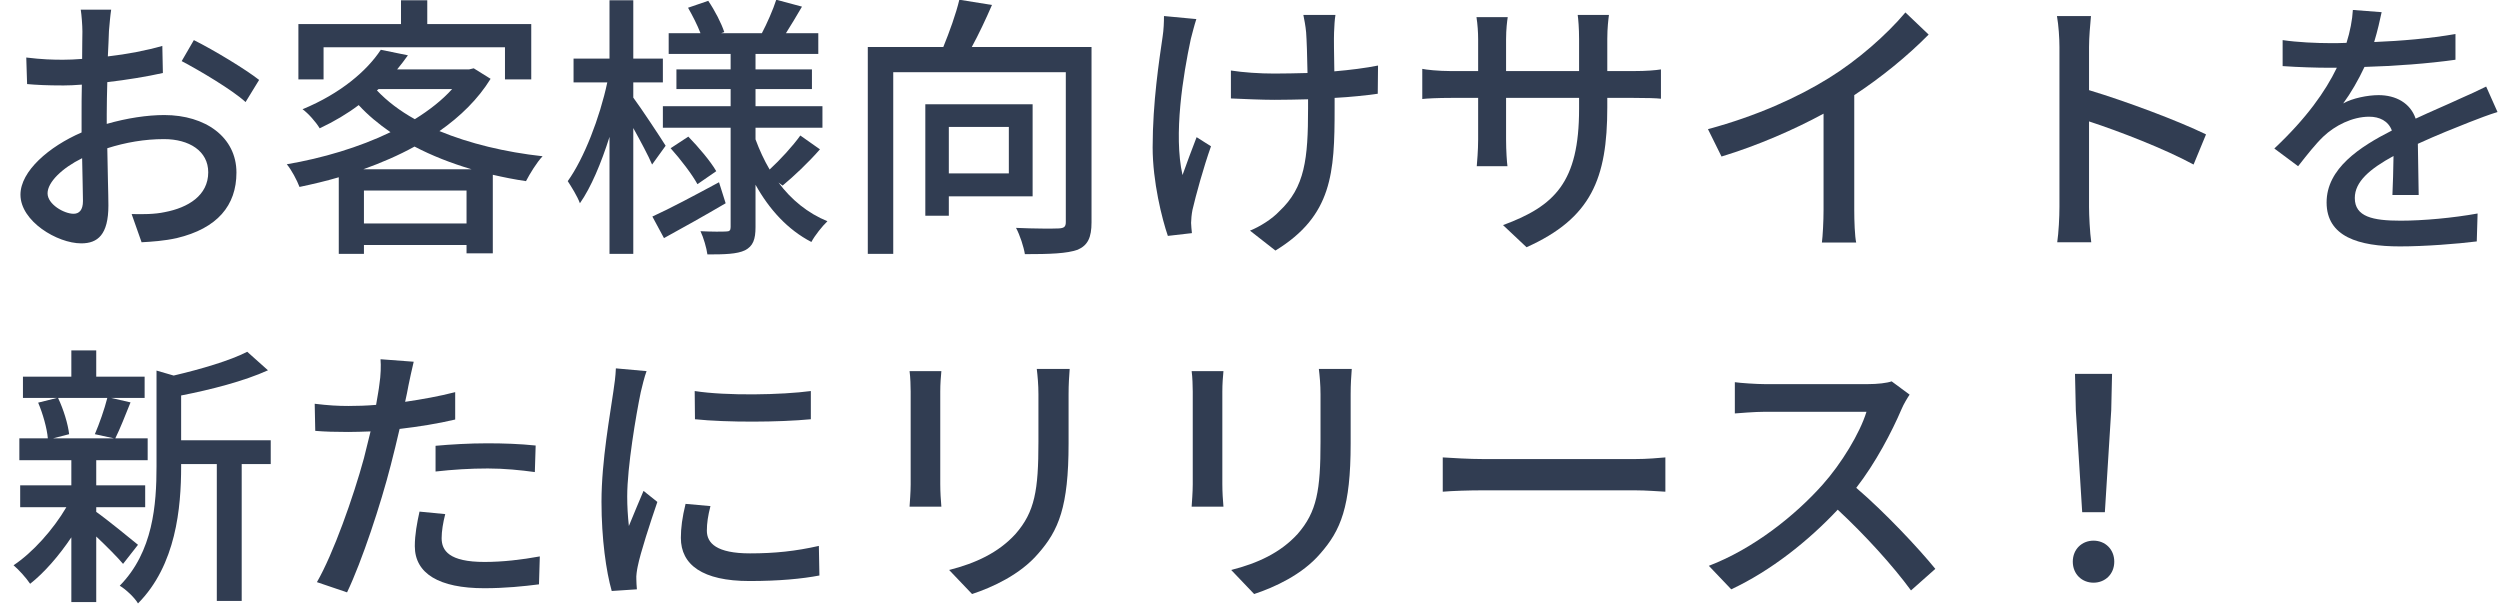 <svg width="452" height="110" viewBox="0 0 452 110" fill="none" xmlns="http://www.w3.org/2000/svg">
<g clip-path="url(#clip0_8508_2961)">
<path d="M376.46 92.6L375.31 74.2L375.16 67.6H381.86L381.71 74.2L380.56 92.6H376.46ZM378.51 105.35C376.41 105.35 374.76 103.8 374.76 101.55C374.76 99.3 376.41 97.75 378.51 97.75C380.61 97.75 382.26 99.3 382.26 101.55C382.26 103.8 380.61 105.35 378.51 105.35Z" fill="#313D52"/>
<path d="M345.259 71.35C344.909 71.85 344.159 73.1 343.809 73.95C342.059 78.05 339.109 83.7 335.609 88.2C340.759 92.6 346.809 99.05 349.909 102.85L345.509 106.75C342.209 102.25 337.209 96.75 332.259 92.15C326.909 97.85 320.159 103.2 313.009 106.55L308.959 102.3C317.059 99.2 324.559 93.2 329.509 87.65C332.909 83.85 336.259 78.35 337.459 74.45H319.109C317.159 74.45 314.459 74.7 313.659 74.75V69.1C314.659 69.25 317.559 69.45 319.109 69.45H337.659C339.509 69.45 341.159 69.25 342.009 68.95L345.259 71.35Z" fill="#313D52"/>
<path d="M260.85 82.7C262.5 82.8 265.6 83 268.3 83H295.5C297.9 83 299.85 82.8 301.1 82.7V88.9C300 88.85 297.7 88.65 295.5 88.65H268.3C265.55 88.65 262.55 88.75 260.85 88.9V82.7Z" fill="#313D52"/>
<path d="M244.399 66.7C244.299 68 244.199 69.5 244.199 71.3V80.2C244.199 91.65 242.399 95.9 238.699 100.1C235.449 103.9 230.399 106.2 226.749 107.4L222.599 103.05C227.349 101.85 231.499 99.95 234.599 96.55C238.099 92.55 238.749 88.65 238.749 79.9V71.3C238.749 69.5 238.599 68 238.449 66.7H244.399ZM221.199 67.1C221.099 68.15 220.999 69.4 220.999 70.8V87.55C220.999 88.85 221.099 90.6 221.199 91.6H215.449C215.499 90.75 215.649 89 215.649 87.55V70.8C215.649 69.9 215.599 68.15 215.449 67.1H221.199Z" fill="#313D52"/>
<path d="M193.399 66.7C193.299 68 193.199 69.5 193.199 71.3V80.2C193.199 91.65 191.399 95.9 187.699 100.1C184.449 103.9 179.399 106.2 175.749 107.4L171.599 103.05C176.349 101.85 180.499 99.95 183.599 96.55C187.099 92.55 187.749 88.65 187.749 79.9V71.3C187.749 69.5 187.599 68 187.449 66.7H193.399ZM170.199 67.1C170.099 68.15 169.999 69.4 169.999 70.8V87.55C169.999 88.85 170.099 90.6 170.199 91.6H164.449C164.499 90.75 164.649 89 164.649 87.55V70.8C164.649 69.9 164.599 68.15 164.449 67.1H170.199Z" fill="#313D52"/>
<path d="M125.6 70.7C131.35 71.6 141.4 71.4 146.6 70.7V75.8C140.9 76.35 131.45 76.4 125.65 75.8L125.6 70.7ZM128.45 91.5C128 93.25 127.8 94.6 127.8 95.95C127.8 98.2 129.55 100.05 135.6 100.05C140.1 100.05 143.85 99.65 148.05 98.7L148.15 104.05C145 104.65 140.85 105.05 135.5 105.05C127 105.05 123.1 102.1 123.1 97.25C123.1 95.45 123.35 93.55 123.95 91.1L128.45 91.5ZM116.9 67.1C116.55 68 116.05 70 115.85 70.9C115 75 113.4 84.4 113.4 89.75C113.4 91.5 113.5 93.25 113.7 95.1C114.55 93.05 115.55 90.6 116.35 88.75L118.85 90.75C117.55 94.55 115.8 99.9 115.3 102.4C115.15 103.1 115 104.15 115.05 104.7C115.05 105.2 115.1 105.95 115.15 106.55L110.6 106.85C109.6 103.35 108.75 97.45 108.75 90.7C108.75 83.25 110.35 74.75 110.9 70.75C111.1 69.5 111.3 67.95 111.35 66.6L116.9 67.1Z" fill="#313D52"/>
<path d="M80.498 92.95C80.098 94.5 79.848 96.05 79.848 97.3C79.848 99.55 81.198 101.6 87.598 101.6C90.898 101.6 94.298 101.2 97.598 100.6L97.448 105.65C94.698 106 91.348 106.35 87.548 106.35C79.398 106.35 74.998 103.7 74.998 98.75C74.998 96.65 75.398 94.55 75.848 92.5L80.498 92.95ZM74.798 65.4C74.498 66.65 74.048 68.7 73.848 69.7C73.698 70.55 73.498 71.55 73.248 72.65C76.298 72.2 79.398 71.65 82.298 70.9V75.85C79.148 76.6 75.648 77.15 72.248 77.55C71.748 79.7 71.198 82 70.648 84.1C68.848 91.15 65.448 101.45 62.748 107.1L57.298 105.25C60.248 100.15 63.898 89.85 65.798 82.85C66.198 81.3 66.598 79.65 66.998 78C65.548 78.05 64.198 78.1 62.948 78.1C60.648 78.1 58.798 78.05 56.998 77.9L56.898 73C59.348 73.3 61.098 73.4 62.998 73.4C64.548 73.4 66.248 73.35 67.998 73.2C68.248 71.7 68.498 70.4 68.598 69.45C68.848 67.9 68.898 66.05 68.798 64.95L74.798 65.4ZM78.748 80.6C81.448 80.35 84.898 80.15 88.098 80.15C90.998 80.15 93.998 80.25 96.848 80.55L96.698 85.35C94.148 85 91.198 84.7 88.198 84.7C84.948 84.7 81.898 84.9 78.748 85.25V80.6Z" fill="#313D52"/>
<path d="M19.399 71.95H10.499C11.499 74.05 12.299 76.7 12.499 78.5L9.599 79.25H20.599L17.149 78.5C17.949 76.65 18.899 73.95 19.399 71.95ZM24.949 98.5L22.249 101.95C21.249 100.75 19.249 98.75 17.399 97V108.85H12.899V97.15C10.649 100.5 7.999 103.55 5.449 105.55C4.749 104.5 3.399 103 2.449 102.2C5.849 99.95 9.599 95.8 11.999 91.7H3.649V87.75H12.899V83.2H3.499V79.25H8.649C8.499 77.45 7.749 74.8 6.899 72.8L10.299 71.95H4.149V68.1H12.899V63.35H17.399V68.1H26.149V71.95H20.099L23.599 72.75C22.649 75.1 21.699 77.55 20.849 79.25H26.699V83.2H17.399V87.75H26.249V91.7H17.399V92.55C19.199 93.8 23.799 97.55 24.949 98.5ZM48.949 79.6V83.9H43.699V108.65H39.199V83.9H32.749V84.35C32.749 91.75 31.849 102.15 24.949 109.1C24.399 108.1 22.699 106.5 21.649 105.9C27.699 99.75 28.299 91.2 28.299 84.3V67L31.399 67.9C36.299 66.75 41.599 65.2 44.699 63.6L48.449 66.95C44.149 68.9 38.149 70.45 32.749 71.5V79.6H48.949Z" fill="#313D52"/>
<path d="M430.599 2.2C430.299 3.6 429.899 5.45 429.249 7.6C434.149 7.4 439.399 6.95 443.949 6.15V10.8C439.049 11.5 432.899 11.95 427.499 12.1C426.399 14.45 425.049 16.8 423.649 18.7C425.299 17.75 428.099 17.2 430.049 17.2C433.199 17.2 435.799 18.65 436.749 21.45C439.849 20 442.399 18.95 444.749 17.85C446.449 17.1 447.899 16.45 449.499 15.65L451.549 20.25C450.099 20.7 447.949 21.5 446.449 22.1C443.899 23.1 440.649 24.4 437.149 26C437.199 28.85 437.249 32.85 437.299 35.25H432.549C432.649 33.5 432.699 30.65 432.749 28.2C428.449 30.55 425.749 32.85 425.749 35.8C425.749 39.2 428.999 39.9 434.049 39.9C438.099 39.9 443.549 39.4 447.949 38.6L447.799 43.65C444.199 44.1 438.399 44.55 433.899 44.55C426.449 44.55 420.649 42.8 420.649 36.6C420.649 30.45 426.649 26.55 432.449 23.6C431.799 21.85 430.199 21.1 428.349 21.1C425.299 21.1 422.149 22.7 420.049 24.7C418.599 26.1 417.149 27.95 415.499 30.05L411.199 26.85C417.049 21.35 420.449 16.5 422.499 12.25C421.999 12.25 421.499 12.25 421.049 12.25C418.949 12.25 415.499 12.15 412.699 11.95V7.25C415.349 7.65 418.899 7.8 421.299 7.8C422.249 7.8 423.249 7.8 424.249 7.75C424.899 5.7 425.299 3.6 425.399 1.8L430.599 2.2Z" fill="#313D52"/>
<path d="M372.348 37.4V8.5C372.348 6.9 372.198 4.6 371.898 2.9H378.048C377.898 4.55 377.698 6.75 377.698 8.5V16.3C384.348 18.3 393.848 21.85 398.848 24.3L396.598 29.75C391.348 26.9 383.198 23.75 377.698 21.95V37.4C377.698 38.95 377.848 42 378.098 43.8H371.948C372.198 42.05 372.348 39.35 372.348 37.4Z" fill="#313D52"/>
<path d="M308.799 23.35C317.549 21 325.049 17.6 330.599 14.15C335.799 10.95 341.099 6.3 344.499 2.25L348.699 6.25C344.899 10.1 340.199 13.95 335.249 17.2V37.95C335.249 40 335.349 42.75 335.599 43.85H329.399C329.549 42.75 329.699 40 329.699 37.95V20.55C324.449 23.4 317.849 26.3 311.249 28.3L308.799 23.35Z" fill="#313D52"/>
<path d="M290.598 19.4C290.598 32.3 287.698 39.45 275.998 44.7L271.748 40.7C281.098 37.25 285.498 32.95 285.498 19.7V17.7H272.298V25.2C272.298 27.25 272.448 29.35 272.548 30.05H266.998C267.048 29.35 267.248 27.3 267.248 25.2V17.7H262.348C259.998 17.7 257.948 17.8 257.148 17.9V12.45C257.798 12.6 260.048 12.85 262.348 12.85H267.248V7.1C267.248 5.85 267.148 4.4 266.948 3.1H272.598C272.498 3.75 272.298 5.25 272.298 7.1V12.85H285.498V7.05C285.498 5.05 285.348 3.4 285.248 2.7H290.898C290.798 3.45 290.598 5.05 290.598 7.05V12.85H295.298C297.748 12.85 299.348 12.7 300.298 12.55V17.85C299.498 17.75 297.748 17.7 295.348 17.7H290.598V19.4Z" fill="#313D52"/>
<path d="M241.448 2.7C241.298 3.6 241.248 4.7 241.198 5.85C241.148 6.95 241.198 9.9 241.248 12.9C244.148 12.65 246.898 12.3 249.148 11.85L249.098 16.95C246.948 17.25 244.198 17.55 241.298 17.7C241.298 18.5 241.298 19.15 241.298 19.65C241.298 31.25 240.898 39 230.598 45.3L225.998 41.7C227.748 41 229.998 39.6 231.298 38.2C235.948 33.85 236.498 28.7 236.498 19.6C236.498 19.1 236.498 18.55 236.498 17.95C234.448 18 232.398 18.05 230.448 18.05C228.148 18.05 224.848 17.9 222.548 17.8V12.75C224.798 13.1 227.698 13.3 230.398 13.3C232.298 13.3 234.348 13.25 236.398 13.2C236.348 10.15 236.248 7.15 236.148 5.85C236.048 4.7 235.798 3.45 235.648 2.7H241.448ZM216.298 3.45C215.948 4.5 215.548 6.1 215.298 7.05C213.898 13.6 212.148 24.35 213.798 31.65C214.448 29.8 215.498 27 216.348 24.8L218.948 26.45C217.598 30.25 216.198 35.35 215.598 37.95C215.448 38.7 215.348 39.75 215.348 40.3C215.348 40.8 215.448 41.55 215.498 42.15L211.148 42.65C210.098 39.6 208.398 32.85 208.398 26.65C208.398 18.45 209.598 10.8 210.198 6.65C210.398 5.4 210.448 3.95 210.448 2.9L216.298 3.45Z" fill="#313D52"/>
<path d="M182.398 22.95H171.548V31.35H182.398V22.95ZM186.698 35.5H171.548V39H167.298V18.85H186.698V35.5ZM197.348 8.5V40.2C197.348 42.9 196.698 44.35 194.848 45.15C192.898 45.85 189.798 45.95 185.298 45.95C185.098 44.65 184.398 42.5 183.698 41.2C186.998 41.35 190.448 41.35 191.398 41.3C192.398 41.25 192.698 41 192.698 40.15V13.05H161.498V45.9H156.898V8.5H170.548C171.648 5.8 172.848 2.5 173.448 -0.05L179.348 0.9C178.248 3.45 176.948 6.2 175.698 8.5H197.348Z" fill="#313D52"/>
<path d="M120.348 26.35L117.898 29.75C117.248 28.2 115.798 25.5 114.498 23.15V45.9H110.198V24.75C108.698 29.5 106.848 33.9 104.848 36.75C104.398 35.5 103.298 33.75 102.648 32.75C105.598 28.65 108.448 21.25 109.798 14.9H103.698V10.6H110.198V0.05H114.498V10.6H119.848V14.9H114.498V17.65C115.848 19.45 119.548 25.05 120.348 26.35ZM129.998 32.95L131.198 36.75C127.448 38.95 123.348 41.25 120.048 43.05L117.948 39.15C121.048 37.75 125.548 35.35 129.998 32.95ZM121.248 26.8L124.448 24.7C126.298 26.6 128.498 29.2 129.498 30.95L126.098 33.3C125.148 31.55 123.048 28.8 121.248 26.8ZM141.498 33.55L140.748 33C143.048 36.1 146.048 38.55 149.598 40C148.698 40.85 147.298 42.6 146.698 43.75C142.448 41.55 139.098 37.9 136.598 33.4V41.05C136.598 43.3 136.148 44.5 134.698 45.25C133.248 45.95 130.998 46 127.898 46C127.748 44.85 127.198 42.95 126.648 41.8C128.598 41.9 130.648 41.9 131.298 41.85C131.898 41.85 132.098 41.65 132.098 41.05V23.1H119.848V19.2H132.098V16.1H122.298V12.55H132.098V9.75H120.898V6H126.648C126.098 4.55 125.198 2.8 124.398 1.4L128.048 0.15C129.248 1.9 130.448 4.25 130.948 5.8L130.398 6H137.748C138.648 4.3 139.798 1.7 140.348 -0.05L144.998 1.2C143.998 2.9 142.998 4.6 142.098 6H147.948V9.75H136.598V12.55H146.798V16.1H136.598V19.2H148.698V23.1H136.598V25.2C137.298 27.1 138.148 28.95 139.148 30.65C141.048 28.9 143.348 26.4 144.698 24.5L148.248 27C146.148 29.4 143.498 31.9 141.498 33.55Z" fill="#313D52"/>
<path d="M58.5 8.55V14.35H53.95V4.35H72.5V0.05H77.25V4.35H96.05V14.35H91.3V8.55H58.5ZM65.7 30.6H85.25C81.55 29.5 78.1 28.15 74.95 26.5C72.05 28.1 68.9 29.45 65.7 30.6ZM65.8 40.4H84.35V34.45H65.8V40.4ZM68.45 16.1L68.15 16.35C70 18.3 72.3 20.05 75 21.55C77.65 19.9 79.95 18.1 81.75 16.1H68.45ZM85.65 12.35L88.7 14.25C86.45 17.9 83.25 21.05 79.45 23.7C84.9 25.95 91.3 27.5 98.1 28.25C97.05 29.35 95.8 31.4 95.1 32.75C93.05 32.45 91.05 32.05 89.1 31.6V45.8H84.35V44.3H65.8V45.9H61.25V32.05C58.9 32.75 56.5 33.3 54.15 33.8C53.7 32.6 52.7 30.7 51.85 29.7C58.3 28.6 64.9 26.65 70.6 23.9C68.5 22.45 66.55 20.85 64.85 19C62.8 20.55 60.45 21.95 57.8 23.2C57.15 22.1 55.75 20.5 54.7 19.75C61.6 16.9 66.35 12.8 68.85 9L73.75 10C73.15 10.85 72.5 11.7 71.8 12.55H84.8L85.65 12.35Z" fill="#313D52"/>
<path d="M20.099 1.75C19.949 2.7 19.799 4.4 19.699 5.6C19.649 6.8 19.599 8.4 19.499 10.2C22.999 9.8 26.599 9.1 29.349 8.3L29.449 13.2C26.549 13.85 22.849 14.45 19.399 14.85C19.349 16.85 19.299 18.85 19.299 20.65C19.299 21.2 19.299 21.8 19.299 22.4C22.949 21.35 26.649 20.8 29.699 20.8C37.149 20.8 42.749 24.8 42.749 31.2C42.749 37.15 39.299 41.3 31.949 43.05C29.699 43.55 27.449 43.7 25.599 43.8L23.799 38.7C25.799 38.75 27.949 38.75 29.799 38.35C33.999 37.55 37.649 35.35 37.649 31.15C37.649 27.3 34.199 25.15 29.649 25.15C26.149 25.15 22.699 25.75 19.399 26.8C19.449 30.95 19.599 35.15 19.599 37.15C19.599 42.45 17.649 44 14.699 44C10.349 44 3.699 40 3.699 35.2C3.699 30.95 8.849 26.5 14.749 23.95C14.749 22.9 14.749 21.85 14.749 20.85C14.749 19.1 14.749 17.2 14.799 15.3C13.549 15.4 12.449 15.45 11.499 15.45C8.449 15.45 6.549 15.35 4.899 15.2L4.749 10.4C7.599 10.75 9.549 10.8 11.399 10.8C12.449 10.8 13.599 10.75 14.849 10.65C14.849 8.4 14.899 6.6 14.899 5.7C14.899 4.65 14.749 2.65 14.599 1.75H20.099ZM35.049 7.25C38.749 9.1 44.349 12.5 46.849 14.45L44.399 18.45C41.999 16.25 35.999 12.7 32.849 11.05L35.049 7.25ZM8.599 34.95C8.599 36.95 11.599 38.65 13.299 38.65C14.299 38.65 14.999 38 14.999 36.35C14.999 34.75 14.899 31.85 14.849 28.6C11.199 30.4 8.599 32.95 8.599 34.95Z" fill="#313D52"/>
</g>
<defs>
<clipPath id="clip0_8508_2961">
<rect width="452" height="110" fill="white"/>
</clipPath>
</defs>
</svg>
